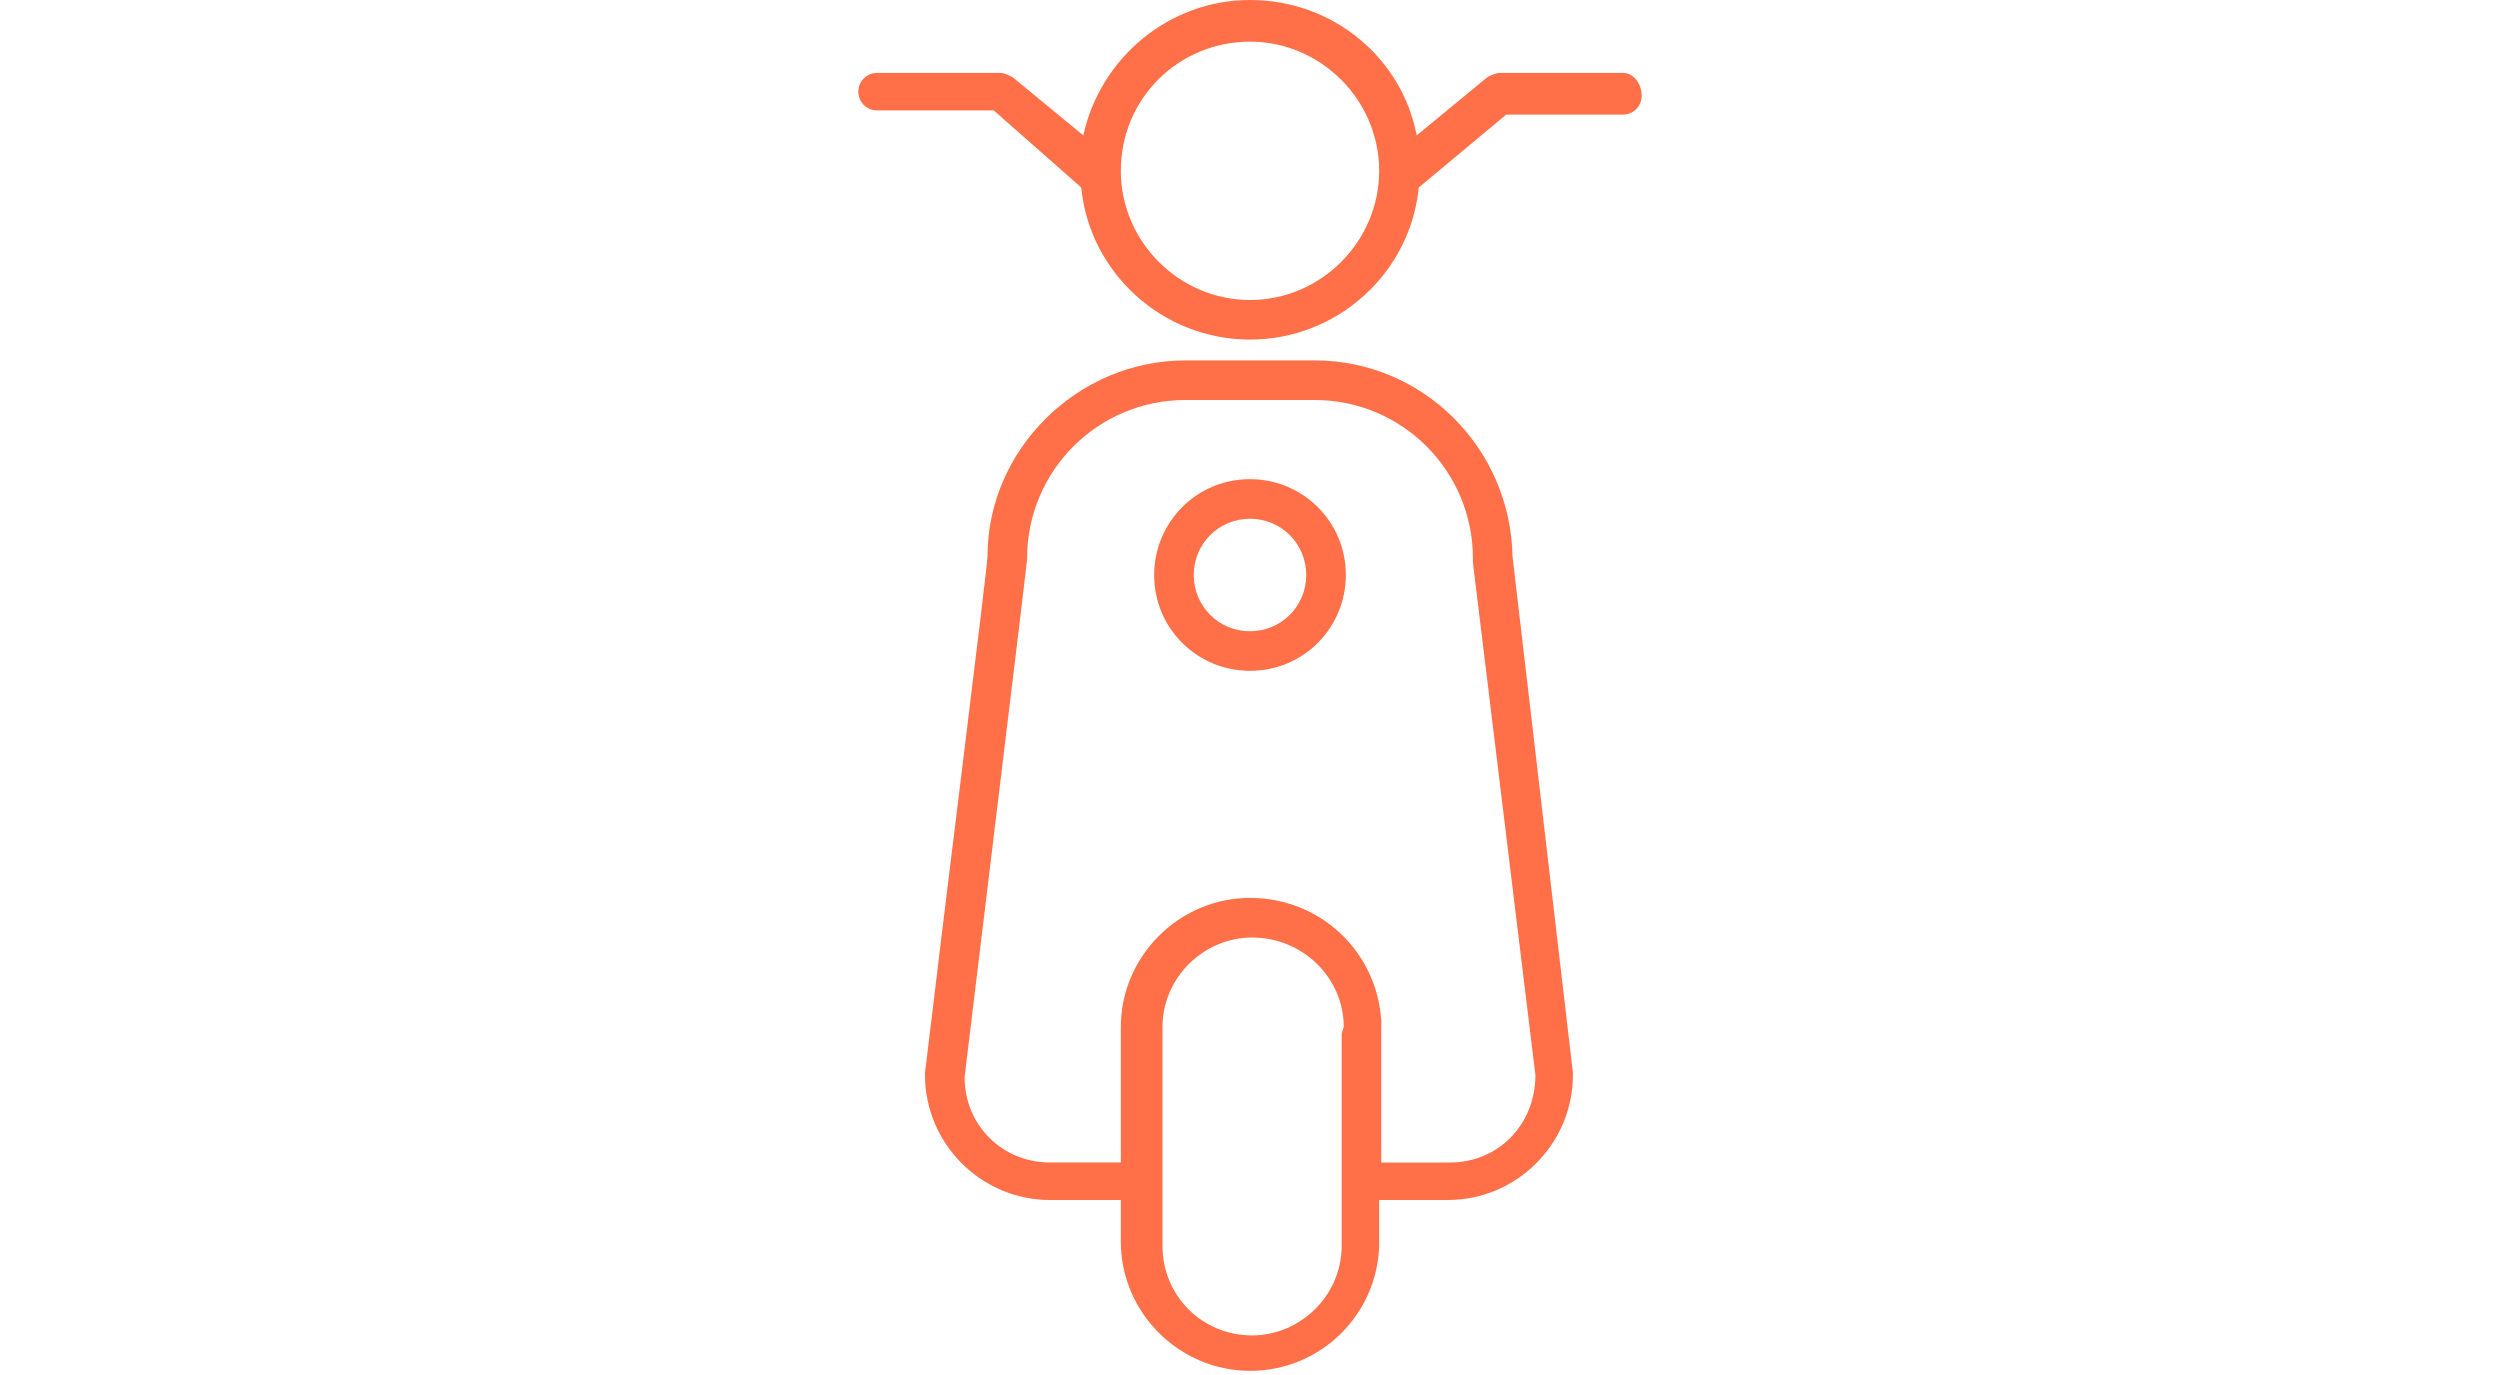 <?xml version="1.0" encoding="utf-8"?>
<!-- Generator: Adobe Illustrator 18.0.0, SVG Export Plug-In . SVG Version: 6.00 Build 0)  -->
<!DOCTYPE svg PUBLIC "-//W3C//DTD SVG 1.1//EN" "http://www.w3.org/Graphics/SVG/1.1/DTD/svg11.dtd">
<svg version="1.1" id="Layer_1" xmlns="http://www.w3.org/2000/svg" xmlns:xlink="http://www.w3.org/1999/xlink" x="0px" y="0px"
	 viewBox="0 0 120 66" enable-background="new 0 0 120 66" xml:space="preserve">
<g>
	<path fill="#FF6F48" d="M72.6,26.7C72.6,26.7,72.6,26.7,72.6,26.7c-0.1-5.2-4.3-9.4-9.5-9.4h-6.2c-5.2,0-9.5,4.3-9.5,9.4
		c0,0.5-2,16.4-3,24.8c0,0,0,0.1,0,0.1c0,3.3,2.7,6,6,6h3.4l0,1.9c0,0,0,0.1,0,0.1c0,3.4,2.8,6.2,6.2,6.2c3.4,0,6.1-2.7,6.2-6
		c0-0.1,0-0.2,0-0.3v-1.9h3.3c3.3,0,6-2.7,6-6c0,0,0-0.1,0-0.1L72.6,26.7z M64.4,49.6v9.8c0,0.1,0,0.2,0,0.3c0,0,0,0,0,0.1
		c0,2.4-2,4.3-4.3,4.3c-2.4,0-4.3-1.9-4.3-4.3c0,0,0-0.1,0-0.1l0-10.3c0,0,0,0,0-0.1c0-2.4,2-4.3,4.3-4.3c2.4,0,4.4,1.9,4.4,4.3
		L64.4,49.6z M69.6,55.8h-3.3v-6.5l0-0.3c-0.2-3.3-2.9-5.9-6.3-5.9c-3.4,0-6.2,2.8-6.2,6.2c0,0,0,0.1,0,0.1l0,6.4h-3.4
		c-2.3,0-4.1-1.8-4.1-4.1c3-24.7,3-24.8,3-24.9c0-4.2,3.4-7.6,7.6-7.6h6.2c4.2,0,7.6,3.4,7.6,7.6c0,0.1,0,0.2,0,0.2l3,24.6
		C73.7,54,71.9,55.8,69.6,55.8z"/>
	<path fill="#FF6F48" d="M60,23c-2.6,0-4.6,2.1-4.6,4.6c0,2.6,2.1,4.6,4.6,4.6c2.6,0,4.6-2.1,4.6-4.6C64.6,25,62.5,23,60,23z
		 M60,30.3c-1.5,0-2.7-1.2-2.7-2.7s1.2-2.7,2.7-2.7c1.5,0,2.7,1.2,2.7,2.7S61.5,30.3,60,30.3z"/>
	<path fill="#FF6F48" d="M77.9,3.5h-5.9c-0.2,0-0.4,0.1-0.6,0.2l-3.4,2.8c-0.7-3.7-4-6.5-8-6.5c-3.9,0-7.2,2.8-8,6.5l-3.4-2.8
		c-0.2-0.1-0.4-0.2-0.6-0.2h-5.9c-0.5,0-0.9,0.4-0.9,0.9c0,0.5,0.4,0.9,0.9,0.9h5.6L51.9,9c0.4,4.1,3.9,7.3,8.1,7.3
		c4.2,0,7.7-3.2,8.1-7.3l4.2-3.5h5.6c0.5,0,0.9-0.4,0.9-0.9C78.8,4,78.4,3.5,77.9,3.5z M60,14.4c-3.4,0-6.2-2.8-6.2-6.2
		C53.8,4.7,56.6,2,60,2c3.4,0,6.2,2.8,6.2,6.2C66.2,11.6,63.4,14.4,60,14.4z"/>
</g>
</svg>
